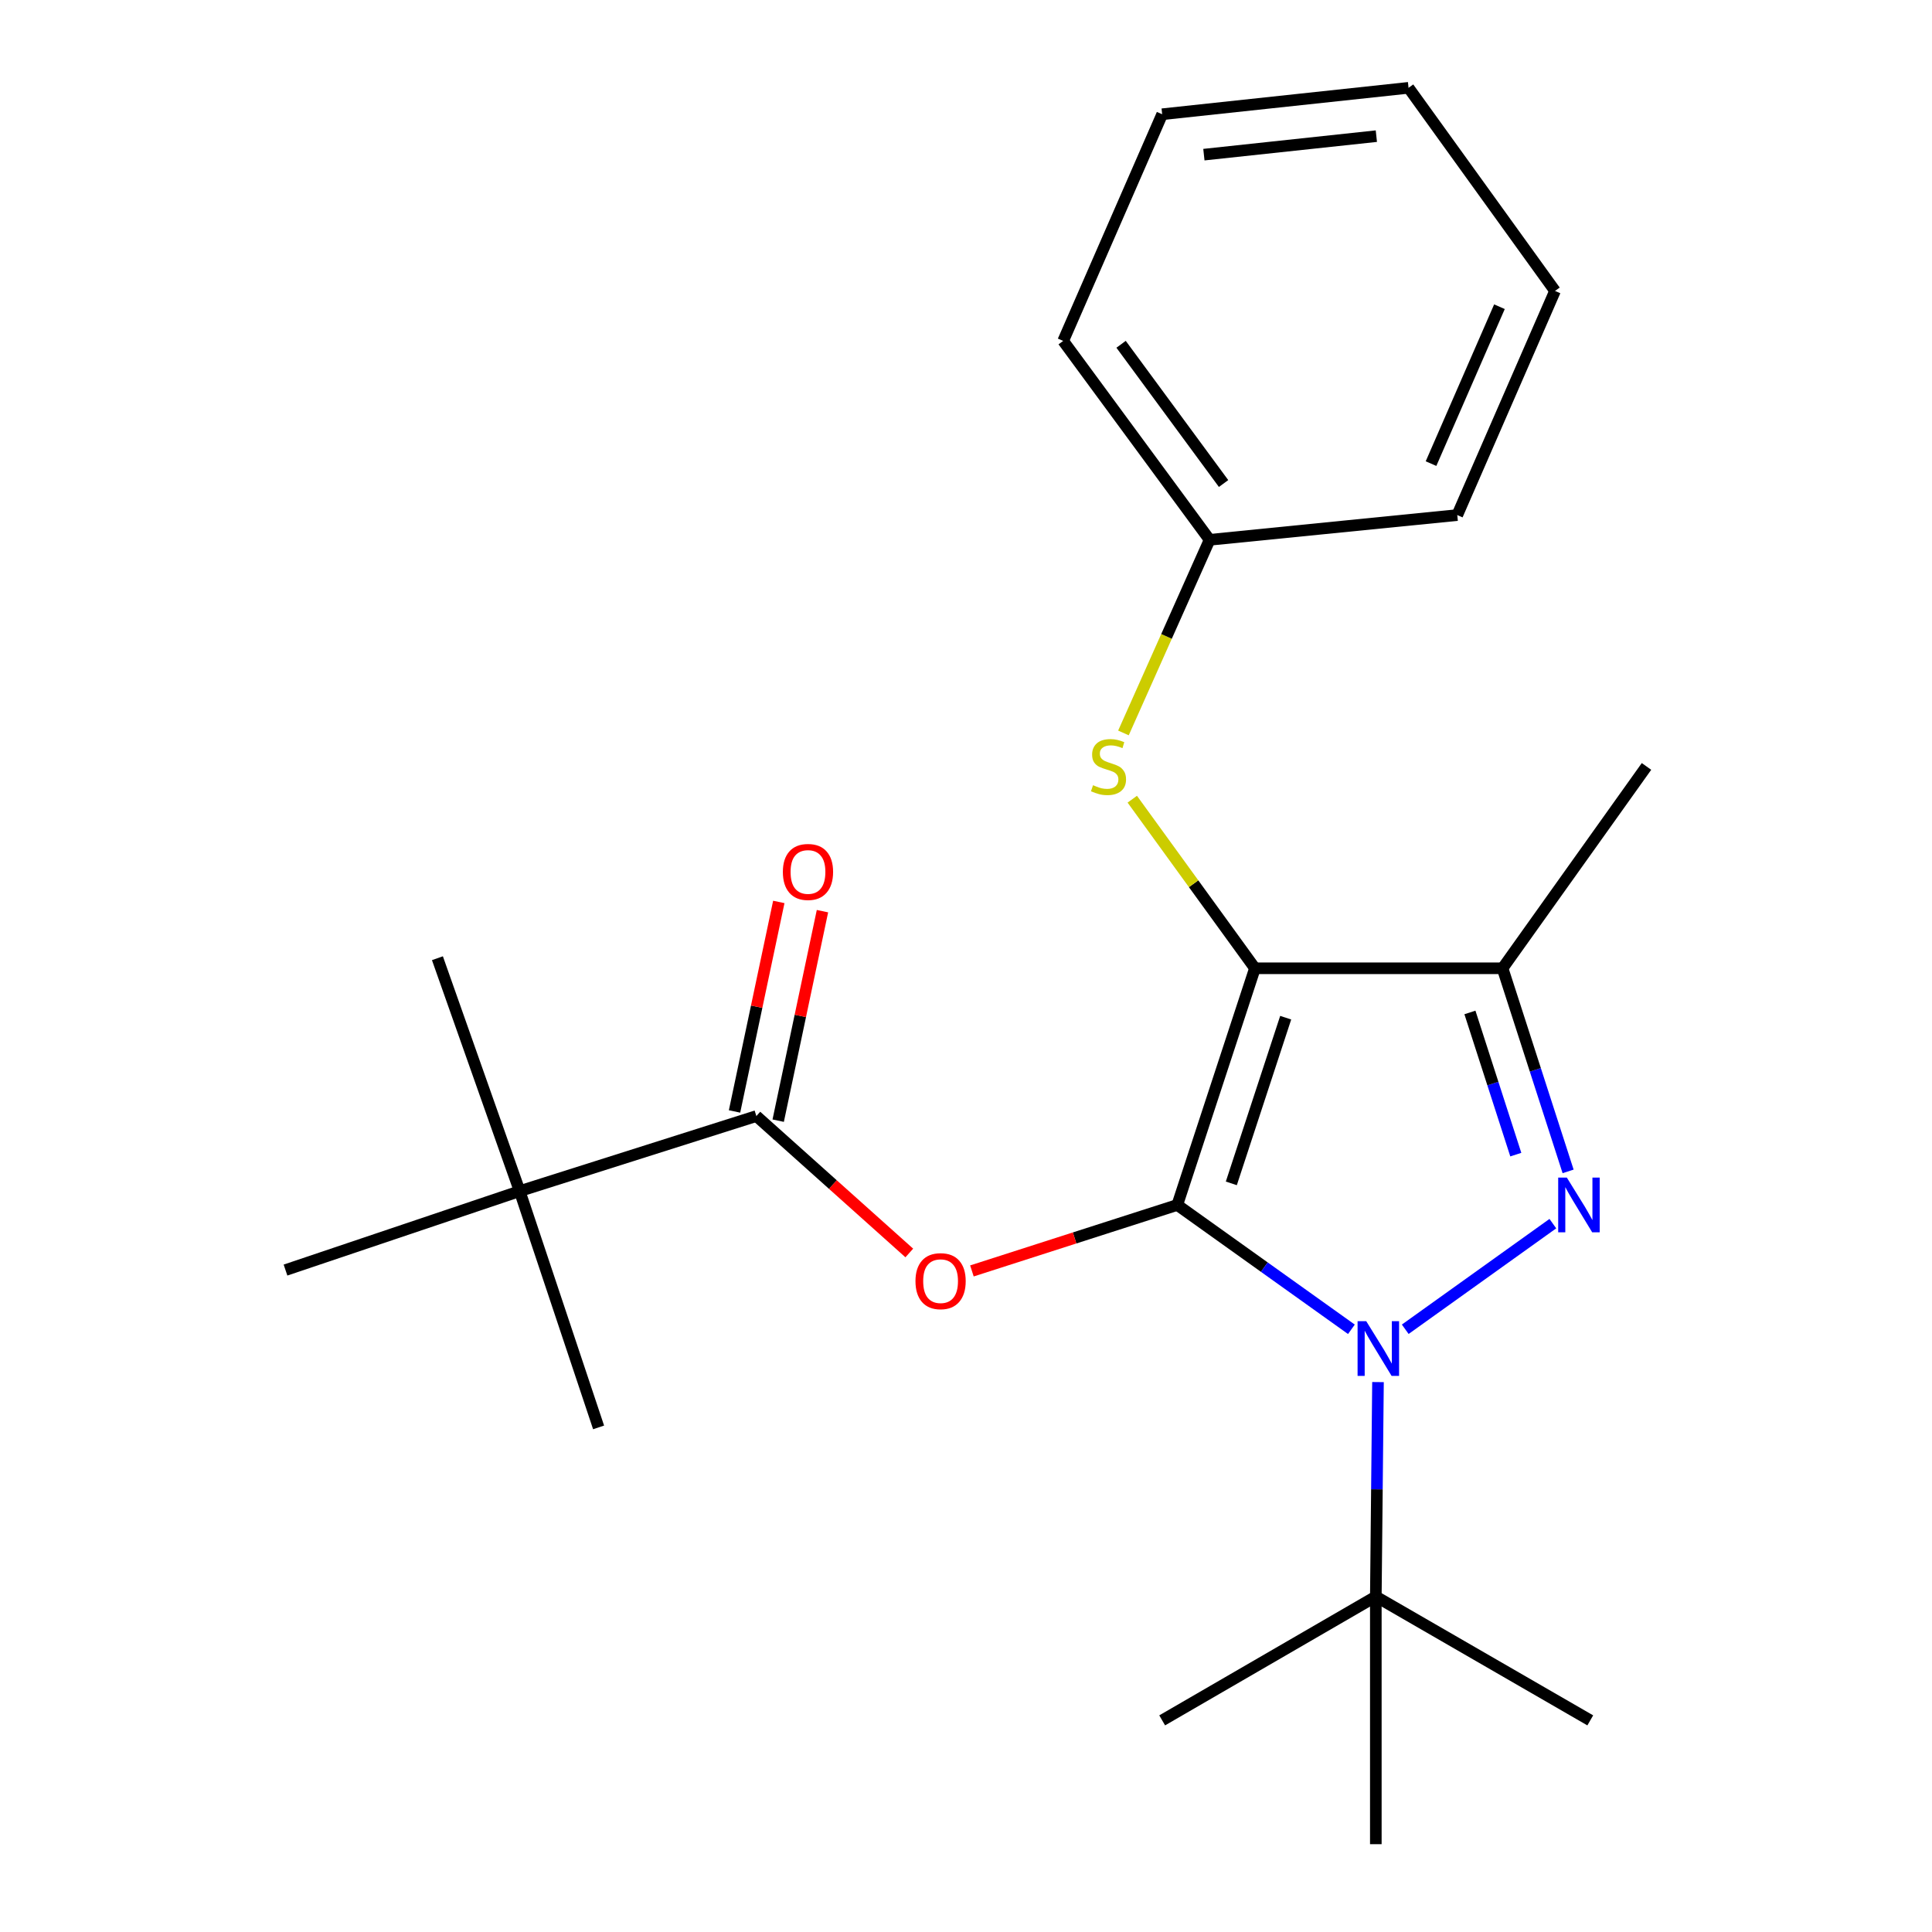 <?xml version='1.0' encoding='iso-8859-1'?>
<svg version='1.1' baseProfile='full'
              xmlns='http://www.w3.org/2000/svg'
                      xmlns:rdkit='http://www.rdkit.org/xml'
                      xmlns:xlink='http://www.w3.org/1999/xlink'
                  xml:space='preserve'
width='1000px' height='1000px' viewBox='0 0 1000 1000'>
<!-- END OF HEADER -->
<rect style='opacity:1.0;fill:#FFFFFF;stroke:none' width='1000' height='1000' x='0' y='0'> </rect>
<path class='bond-0' d='M 609.354,623.687 L 649.556,501.181' style='fill:none;fill-rule:evenodd;stroke:#000000;stroke-width:6px;stroke-linecap:butt;stroke-linejoin:miter;stroke-opacity:1' />
<path class='bond-0' d='M 637.33,612.513 L 665.472,526.758' style='fill:none;fill-rule:evenodd;stroke:#000000;stroke-width:6px;stroke-linecap:butt;stroke-linejoin:miter;stroke-opacity:1' />
<path class='bond-1' d='M 609.354,623.687 L 654.419,655.866' style='fill:none;fill-rule:evenodd;stroke:#000000;stroke-width:6px;stroke-linecap:butt;stroke-linejoin:miter;stroke-opacity:1' />
<path class='bond-1' d='M 654.419,655.866 L 699.484,688.045' style='fill:none;fill-rule:evenodd;stroke:#0000FF;stroke-width:6px;stroke-linecap:butt;stroke-linejoin:miter;stroke-opacity:1' />
<path class='bond-4' d='M 609.354,623.687 L 556.209,640.76' style='fill:none;fill-rule:evenodd;stroke:#000000;stroke-width:6px;stroke-linecap:butt;stroke-linejoin:miter;stroke-opacity:1' />
<path class='bond-4' d='M 556.209,640.76 L 503.064,657.833' style='fill:none;fill-rule:evenodd;stroke:#FF0000;stroke-width:6px;stroke-linecap:butt;stroke-linejoin:miter;stroke-opacity:1' />
<path class='bond-3' d='M 649.556,501.181 L 777.721,501.181' style='fill:none;fill-rule:evenodd;stroke:#000000;stroke-width:6px;stroke-linecap:butt;stroke-linejoin:miter;stroke-opacity:1' />
<path class='bond-6' d='M 649.556,501.181 L 617.811,457.423' style='fill:none;fill-rule:evenodd;stroke:#000000;stroke-width:6px;stroke-linecap:butt;stroke-linejoin:miter;stroke-opacity:1' />
<path class='bond-6' d='M 617.811,457.423 L 586.065,413.666' style='fill:none;fill-rule:evenodd;stroke:#CCCC00;stroke-width:6px;stroke-linecap:butt;stroke-linejoin:miter;stroke-opacity:1' />
<path class='bond-2' d='M 727.353,688.026 L 803.753,633.351' style='fill:none;fill-rule:evenodd;stroke:#0000FF;stroke-width:6px;stroke-linecap:butt;stroke-linejoin:miter;stroke-opacity:1' />
<path class='bond-7' d='M 713.245,715.366 L 712.685,770.867' style='fill:none;fill-rule:evenodd;stroke:#0000FF;stroke-width:6px;stroke-linecap:butt;stroke-linejoin:miter;stroke-opacity:1' />
<path class='bond-7' d='M 712.685,770.867 L 712.125,826.367' style='fill:none;fill-rule:evenodd;stroke:#000000;stroke-width:6px;stroke-linecap:butt;stroke-linejoin:miter;stroke-opacity:1' />
<path class='bond-23' d='M 811.648,606.309 L 794.685,553.745' style='fill:none;fill-rule:evenodd;stroke:#0000FF;stroke-width:6px;stroke-linecap:butt;stroke-linejoin:miter;stroke-opacity:1' />
<path class='bond-23' d='M 794.685,553.745 L 777.721,501.181' style='fill:none;fill-rule:evenodd;stroke:#000000;stroke-width:6px;stroke-linecap:butt;stroke-linejoin:miter;stroke-opacity:1' />
<path class='bond-23' d='M 784.578,597.633 L 772.704,560.838' style='fill:none;fill-rule:evenodd;stroke:#0000FF;stroke-width:6px;stroke-linecap:butt;stroke-linejoin:miter;stroke-opacity:1' />
<path class='bond-23' d='M 772.704,560.838 L 760.829,524.044' style='fill:none;fill-rule:evenodd;stroke:#000000;stroke-width:6px;stroke-linecap:butt;stroke-linejoin:miter;stroke-opacity:1' />
<path class='bond-11' d='M 777.721,501.181 L 852.224,396.703' style='fill:none;fill-rule:evenodd;stroke:#000000;stroke-width:6px;stroke-linecap:butt;stroke-linejoin:miter;stroke-opacity:1' />
<path class='bond-5' d='M 470.648,648.539 L 431.07,613.105' style='fill:none;fill-rule:evenodd;stroke:#FF0000;stroke-width:6px;stroke-linecap:butt;stroke-linejoin:miter;stroke-opacity:1' />
<path class='bond-5' d='M 431.07,613.105 L 391.493,577.672' style='fill:none;fill-rule:evenodd;stroke:#000000;stroke-width:6px;stroke-linecap:butt;stroke-linejoin:miter;stroke-opacity:1' />
<path class='bond-8' d='M 391.493,577.672 L 268.987,616.527' style='fill:none;fill-rule:evenodd;stroke:#000000;stroke-width:6px;stroke-linecap:butt;stroke-linejoin:miter;stroke-opacity:1' />
<path class='bond-9' d='M 402.792,580.059 L 414.25,525.838' style='fill:none;fill-rule:evenodd;stroke:#000000;stroke-width:6px;stroke-linecap:butt;stroke-linejoin:miter;stroke-opacity:1' />
<path class='bond-9' d='M 414.25,525.838 L 425.707,471.617' style='fill:none;fill-rule:evenodd;stroke:#FF0000;stroke-width:6px;stroke-linecap:butt;stroke-linejoin:miter;stroke-opacity:1' />
<path class='bond-9' d='M 380.194,575.284 L 391.651,521.063' style='fill:none;fill-rule:evenodd;stroke:#000000;stroke-width:6px;stroke-linecap:butt;stroke-linejoin:miter;stroke-opacity:1' />
<path class='bond-9' d='M 391.651,521.063 L 403.109,466.842' style='fill:none;fill-rule:evenodd;stroke:#FF0000;stroke-width:6px;stroke-linecap:butt;stroke-linejoin:miter;stroke-opacity:1' />
<path class='bond-10' d='M 581.49,379.372 L 603.788,329.389' style='fill:none;fill-rule:evenodd;stroke:#CCCC00;stroke-width:6px;stroke-linecap:butt;stroke-linejoin:miter;stroke-opacity:1' />
<path class='bond-10' d='M 603.788,329.389 L 626.087,279.406' style='fill:none;fill-rule:evenodd;stroke:#000000;stroke-width:6px;stroke-linecap:butt;stroke-linejoin:miter;stroke-opacity:1' />
<path class='bond-12' d='M 712.125,826.367 L 712.125,954.545' style='fill:none;fill-rule:evenodd;stroke:#000000;stroke-width:6px;stroke-linecap:butt;stroke-linejoin:miter;stroke-opacity:1' />
<path class='bond-13' d='M 712.125,826.367 L 823.121,890.463' style='fill:none;fill-rule:evenodd;stroke:#000000;stroke-width:6px;stroke-linecap:butt;stroke-linejoin:miter;stroke-opacity:1' />
<path class='bond-14' d='M 712.125,826.367 L 601.539,890.463' style='fill:none;fill-rule:evenodd;stroke:#000000;stroke-width:6px;stroke-linecap:butt;stroke-linejoin:miter;stroke-opacity:1' />
<path class='bond-15' d='M 268.987,616.527 L 226.41,495.971' style='fill:none;fill-rule:evenodd;stroke:#000000;stroke-width:6px;stroke-linecap:butt;stroke-linejoin:miter;stroke-opacity:1' />
<path class='bond-16' d='M 268.987,616.527 L 309.831,738.828' style='fill:none;fill-rule:evenodd;stroke:#000000;stroke-width:6px;stroke-linecap:butt;stroke-linejoin:miter;stroke-opacity:1' />
<path class='bond-17' d='M 268.987,616.527 L 147.776,657.384' style='fill:none;fill-rule:evenodd;stroke:#000000;stroke-width:6px;stroke-linecap:butt;stroke-linejoin:miter;stroke-opacity:1' />
<path class='bond-18' d='M 626.087,279.406 L 550.301,176.456' style='fill:none;fill-rule:evenodd;stroke:#000000;stroke-width:6px;stroke-linecap:butt;stroke-linejoin:miter;stroke-opacity:1' />
<path class='bond-18' d='M 633.32,250.271 L 580.27,178.205' style='fill:none;fill-rule:evenodd;stroke:#000000;stroke-width:6px;stroke-linecap:butt;stroke-linejoin:miter;stroke-opacity:1' />
<path class='bond-19' d='M 626.087,279.406 L 754.278,266.6' style='fill:none;fill-rule:evenodd;stroke:#000000;stroke-width:6px;stroke-linecap:butt;stroke-linejoin:miter;stroke-opacity:1' />
<path class='bond-20' d='M 550.301,176.456 L 601.539,59.133' style='fill:none;fill-rule:evenodd;stroke:#000000;stroke-width:6px;stroke-linecap:butt;stroke-linejoin:miter;stroke-opacity:1' />
<path class='bond-21' d='M 754.278,266.6 L 804.874,150.587' style='fill:none;fill-rule:evenodd;stroke:#000000;stroke-width:6px;stroke-linecap:butt;stroke-linejoin:miter;stroke-opacity:1' />
<path class='bond-21' d='M 740.695,239.965 L 776.113,158.755' style='fill:none;fill-rule:evenodd;stroke:#000000;stroke-width:6px;stroke-linecap:butt;stroke-linejoin:miter;stroke-opacity:1' />
<path class='bond-24' d='M 601.539,59.133 L 729.063,45.455' style='fill:none;fill-rule:evenodd;stroke:#000000;stroke-width:6px;stroke-linecap:butt;stroke-linejoin:miter;stroke-opacity:1' />
<path class='bond-24' d='M 623.131,80.047 L 712.398,70.472' style='fill:none;fill-rule:evenodd;stroke:#000000;stroke-width:6px;stroke-linecap:butt;stroke-linejoin:miter;stroke-opacity:1' />
<path class='bond-22' d='M 804.874,150.587 L 729.063,45.455' style='fill:none;fill-rule:evenodd;stroke:#000000;stroke-width:6px;stroke-linecap:butt;stroke-linejoin:miter;stroke-opacity:1' />
<path  class='atom-2' d='M 707.161 683.837
L 716.441 698.837
Q 717.361 700.317, 718.841 702.997
Q 720.321 705.677, 720.401 705.837
L 720.401 683.837
L 724.161 683.837
L 724.161 712.157
L 720.281 712.157
L 710.321 695.757
Q 709.161 693.837, 707.921 691.637
Q 706.721 689.437, 706.361 688.757
L 706.361 712.157
L 702.681 712.157
L 702.681 683.837
L 707.161 683.837
' fill='#0000FF'/>
<path  class='atom-3' d='M 810.997 609.527
L 820.277 624.527
Q 821.197 626.007, 822.677 628.687
Q 824.157 631.367, 824.237 631.527
L 824.237 609.527
L 827.997 609.527
L 827.997 637.847
L 824.117 637.847
L 814.157 621.447
Q 812.997 619.527, 811.757 617.327
Q 810.557 615.127, 810.197 614.447
L 810.197 637.847
L 806.517 637.847
L 806.517 609.527
L 810.997 609.527
' fill='#0000FF'/>
<path  class='atom-5' d='M 473.847 663.123
Q 473.847 656.323, 477.207 652.523
Q 480.567 648.723, 486.847 648.723
Q 493.127 648.723, 496.487 652.523
Q 499.847 656.323, 499.847 663.123
Q 499.847 670.003, 496.447 673.923
Q 493.047 677.803, 486.847 677.803
Q 480.607 677.803, 477.207 673.923
Q 473.847 670.043, 473.847 663.123
M 486.847 674.603
Q 491.167 674.603, 493.487 671.723
Q 495.847 668.803, 495.847 663.123
Q 495.847 657.563, 493.487 654.763
Q 491.167 651.923, 486.847 651.923
Q 482.527 651.923, 480.167 654.723
Q 477.847 657.523, 477.847 663.123
Q 477.847 668.843, 480.167 671.723
Q 482.527 674.603, 486.847 674.603
' fill='#FF0000'/>
<path  class='atom-7' d='M 565.758 406.423
Q 566.078 406.543, 567.398 407.103
Q 568.718 407.663, 570.158 408.023
Q 571.638 408.343, 573.078 408.343
Q 575.758 408.343, 577.318 407.063
Q 578.878 405.743, 578.878 403.463
Q 578.878 401.903, 578.078 400.943
Q 577.318 399.983, 576.118 399.463
Q 574.918 398.943, 572.918 398.343
Q 570.398 397.583, 568.878 396.863
Q 567.398 396.143, 566.318 394.623
Q 565.278 393.103, 565.278 390.543
Q 565.278 386.983, 567.678 384.783
Q 570.118 382.583, 574.918 382.583
Q 578.198 382.583, 581.918 384.143
L 580.998 387.223
Q 577.598 385.823, 575.038 385.823
Q 572.278 385.823, 570.758 386.983
Q 569.238 388.103, 569.278 390.063
Q 569.278 391.583, 570.038 392.503
Q 570.838 393.423, 571.958 393.943
Q 573.118 394.463, 575.038 395.063
Q 577.598 395.863, 579.118 396.663
Q 580.638 397.463, 581.718 399.103
Q 582.838 400.703, 582.838 403.463
Q 582.838 407.383, 580.198 409.503
Q 577.598 411.583, 573.238 411.583
Q 570.718 411.583, 568.798 411.023
Q 566.918 410.503, 564.678 409.583
L 565.758 406.423
' fill='#CCCC00'/>
<path  class='atom-10' d='M 405.209 451.319
Q 405.209 444.519, 408.569 440.719
Q 411.929 436.919, 418.209 436.919
Q 424.489 436.919, 427.849 440.719
Q 431.209 444.519, 431.209 451.319
Q 431.209 458.199, 427.809 462.119
Q 424.409 465.999, 418.209 465.999
Q 411.969 465.999, 408.569 462.119
Q 405.209 458.239, 405.209 451.319
M 418.209 462.799
Q 422.529 462.799, 424.849 459.919
Q 427.209 456.999, 427.209 451.319
Q 427.209 445.759, 424.849 442.959
Q 422.529 440.119, 418.209 440.119
Q 413.889 440.119, 411.529 442.919
Q 409.209 445.719, 409.209 451.319
Q 409.209 457.039, 411.529 459.919
Q 413.889 462.799, 418.209 462.799
' fill='#FF0000'/>
</svg>
